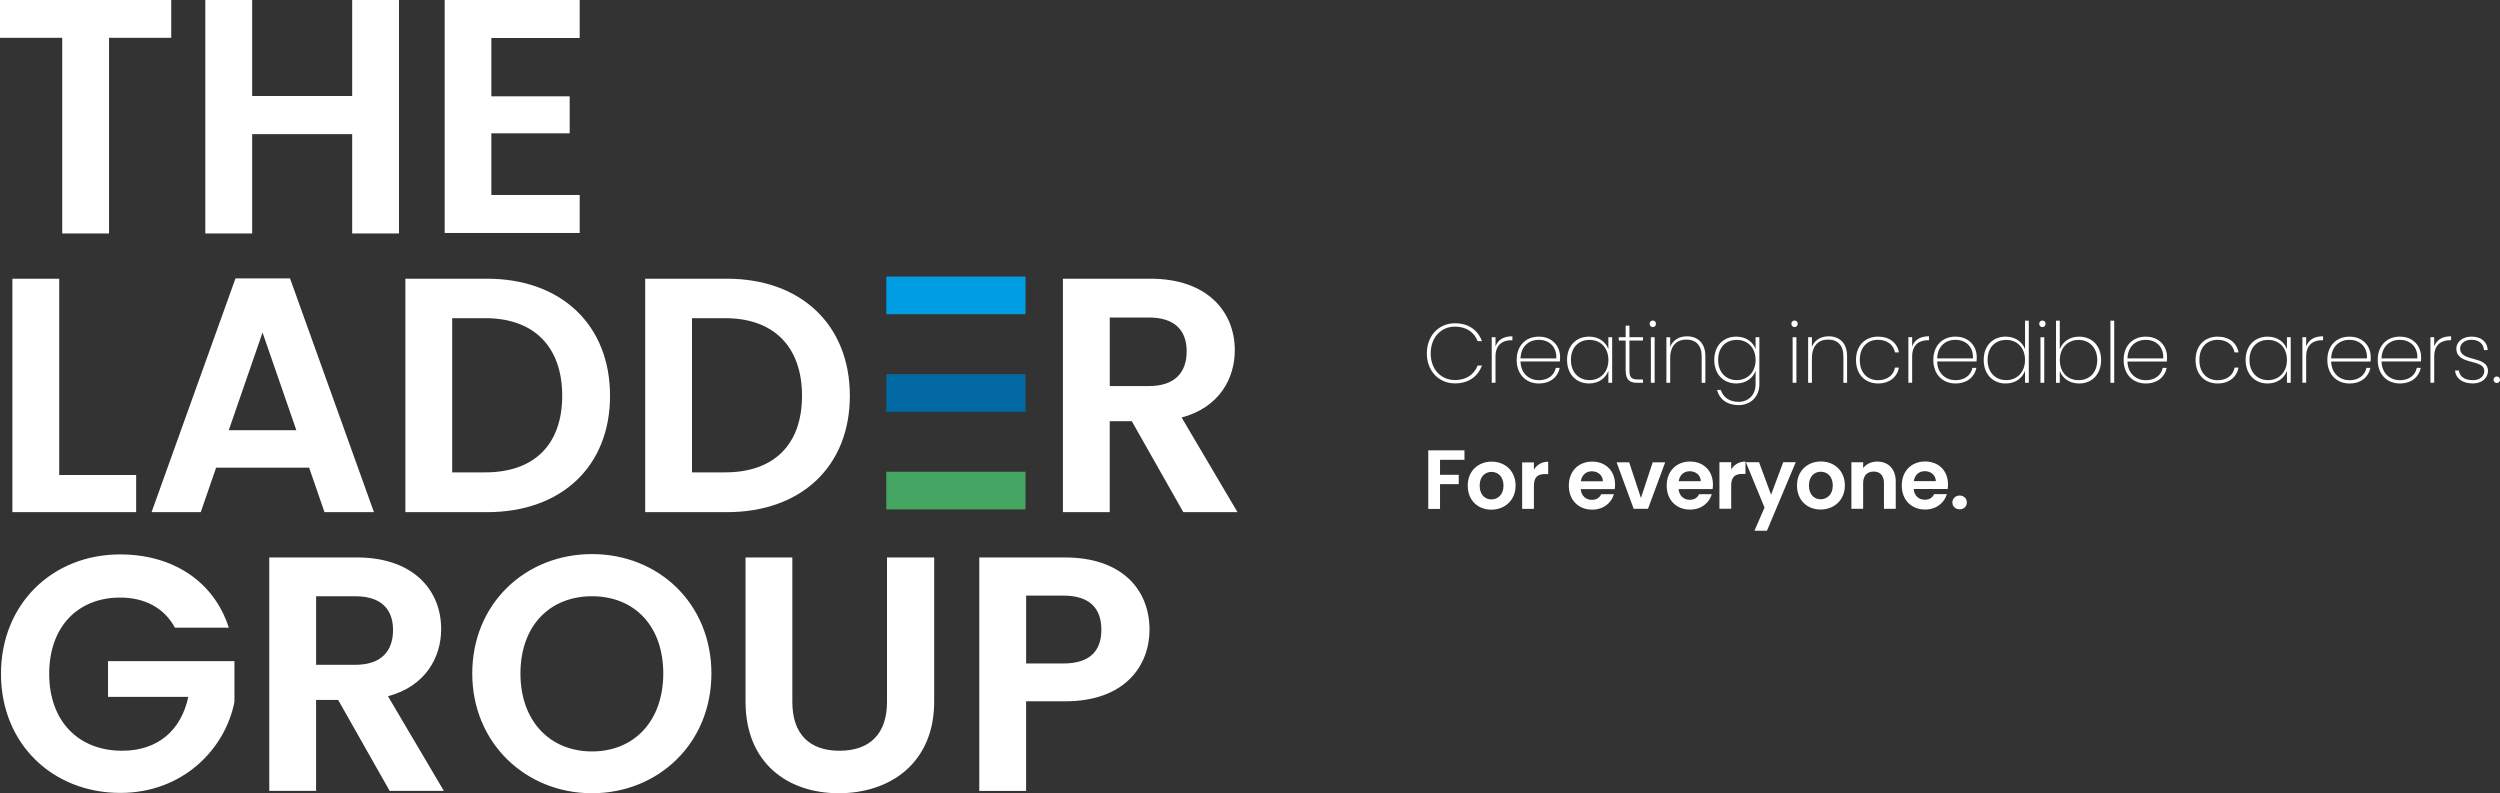 <?xml version="1.0" standalone="no"?>
<!DOCTYPE svg PUBLIC "-//W3C//DTD SVG 1.1//EN" "http://www.w3.org/Graphics/SVG/1.1/DTD/svg11.dtd">
<svg xmlns="http://www.w3.org/2000/svg" id="Layer_2" data-name="Layer 2" viewBox="0 0 833.68 264.52" width="833.68" height="264.52">
  <rect x="0" y="0" width="833.68" height="264.52" fill="#333333" stroke="none"/>
  <defs>
    <style>
      .cls-1 {
        fill: #0369a3;
      }

      .cls-2 {
        fill: #fff;
      }

      .cls-3 {
        fill: #009ee3;
      }

      .cls-4 {
        fill: #45a663;
      }
    </style>
  </defs>
  <g id="Layer_1-2" data-name="Layer 1">
    <g>
      <path class="cls-2" d="m655.88,167.54c0-1.29-1.01-2.3-2.38-2.3s-2.44,1.01-2.44,2.3,1.01,2.3,2.44,2.3,2.38-1.01,2.38-2.3m-6.66-2.77h-4.23c-.5,1.04-1.43,1.88-3.11,1.88-1.96,0-3.53-1.29-3.72-3.58h11.34c.08-.5.11-1.01.11-1.51,0-4.62-3.16-7.67-7.64-7.67s-7.78,3.11-7.78,8.01,3.28,8.01,7.78,8.01c3.84,0,6.41-2.27,7.25-5.12m-7.36-7.67c2.02,0,3.64,1.29,3.7,3.33h-7.36c.31-2.13,1.79-3.33,3.67-3.33m-13.61,12.54h3.92v-9.1c0-4.28-2.58-6.64-6.19-6.64-1.99,0-3.67.84-4.68,2.16v-1.93h-3.92v15.51h3.92v-8.57c0-2.49,1.37-3.84,3.5-3.84s3.44,1.34,3.44,3.84v8.57Zm-25.03-7.76c0-3.11,1.88-4.59,3.95-4.59s4,1.48,4,4.59-1.99,4.59-4.06,4.59-3.89-1.51-3.89-4.59m11.98,0c0-4.9-3.5-8.01-7.98-8.01s-7.98,3.11-7.98,8.01,3.39,8.01,7.87,8.01,8.09-3.14,8.09-8.01m-24.61,3.08l-4-10.84h-4.4l6.22,15.12-3.36,7.73h4.17l9.6-22.85h-4.17l-4.06,10.84Zm-13.3-3.05c0-3,1.4-3.89,3.72-3.89h1.04v-4.12c-2.16,0-3.78,1.04-4.76,2.63v-2.41h-3.92v15.51h3.92v-7.73Zm-6.47,2.86h-4.23c-.5,1.04-1.43,1.88-3.11,1.88-1.96,0-3.53-1.29-3.72-3.58h11.34c.08-.5.11-1.01.11-1.51,0-4.62-3.16-7.67-7.64-7.67s-7.78,3.11-7.78,8.01,3.28,8.01,7.78,8.01c3.84,0,6.41-2.27,7.25-5.12m-7.36-7.67c2.02,0,3.64,1.29,3.7,3.33h-7.36c.31-2.13,1.79-3.33,3.67-3.33m-24.39-2.97l5.71,15.51h4.76l5.74-15.51h-4.17l-3.92,11.9-3.92-11.9h-4.2Zm-.9,10.64h-4.23c-.5,1.04-1.43,1.88-3.11,1.88-1.96,0-3.53-1.29-3.72-3.58h11.34c.08-.5.11-1.01.11-1.51,0-4.62-3.16-7.67-7.64-7.67s-7.78,3.11-7.78,8.01,3.28,8.01,7.78,8.01c3.84,0,6.41-2.27,7.25-5.12m-7.36-7.67c2.02,0,3.64,1.29,3.7,3.33h-7.36c.31-2.13,1.79-3.33,3.67-3.33m-19.32,4.82c0-3,1.4-3.89,3.72-3.89h1.04v-4.12c-2.16,0-3.78,1.04-4.76,2.63v-2.41h-3.92v15.51h3.92v-7.73Zm-18.09-.03c0-3.11,1.88-4.59,3.95-4.59s4,1.48,4,4.59-1.99,4.59-4.06,4.59-3.89-1.51-3.89-4.59m11.98,0c0-4.9-3.5-8.01-7.98-8.01s-7.98,3.11-7.98,8.01,3.39,8.01,7.87,8.01,8.09-3.14,8.09-8.01m-29.12,7.76h3.92v-8.26h6.24v-3.11h-6.24v-5.01h8.15v-3.16h-12.07v19.54Z"/>
      <path class="cls-2" d="m833.68,126.63c0-.64-.48-1.09-1.06-1.09s-1.09.45-1.09,1.09.48,1.09,1.09,1.09,1.06-.45,1.06-1.09m-4-2.91c-.06-5.32-9.3-2.83-9.3-7.53,0-1.57,1.54-2.88,3.75-2.88,2.69,0,4.09,1.51,4.2,3.42h1.26c-.17-2.83-2.27-4.48-5.43-4.48-2.97,0-5.04,1.82-5.04,3.95,0,5.77,9.32,3.33,9.32,7.53,0,1.65-1.4,3.05-3.78,3.05-2.88,0-4.48-1.29-4.68-3.22h-1.29c.28,2.8,2.63,4.31,5.96,4.31,2.91,0,5.01-1.76,5.01-4.14m-17.92-4.84c0-4.14,2.6-5.43,5.21-5.43h.42v-1.32c-3,0-4.87,1.23-5.63,3.44v-3.14h-1.26v15.2h1.26v-8.76Zm-4.48,3.78h-1.32c-.5,2.52-2.66,4.12-5.66,4.12s-5.99-2.02-6.1-6.24h13.13c.06-.5.06-.84.06-1.51,0-3.53-2.52-6.78-7.08-6.78-4.31,0-7.39,2.94-7.39,7.78s3.14,7.84,7.39,7.84c3.89,0,6.38-2.21,6.97-5.21m-7-9.35c3.08,0,6.05,1.96,5.85,6.19h-11.93c.14-4.2,2.97-6.19,6.08-6.19m-9.8,9.35h-1.32c-.5,2.52-2.66,4.12-5.66,4.12s-5.99-2.02-6.1-6.24h13.13c.06-.5.06-.84.06-1.51,0-3.53-2.52-6.78-7.08-6.78-4.31,0-7.39,2.94-7.39,7.78s3.14,7.84,7.39,7.84c3.89,0,6.38-2.21,6.97-5.21m-7-9.35c3.08,0,6.05,1.96,5.85,6.19h-11.93c.14-4.2,2.97-6.19,6.08-6.19m-14.42,5.57c0-4.14,2.6-5.43,5.21-5.43h.42v-1.32c-3,0-4.87,1.23-5.63,3.44v-3.14h-1.26v15.2h1.26v-8.76Zm-6.41,1.15c0,4.12-2.72,6.72-6.27,6.72s-6.22-2.52-6.22-6.72,2.55-6.69,6.22-6.69,6.27,2.63,6.27,6.69m-13.78,0c0,4.79,3.08,7.84,7.34,7.84,3.33,0,5.6-1.9,6.44-4.23v4h1.26v-15.2h-1.26v3.98c-.84-2.3-3.08-4.17-6.44-4.17-4.26,0-7.34,2.97-7.34,7.78m-16.69,0c0,4.87,3.08,7.84,7.36,7.84,3.86,0,6.38-2.18,6.97-5.29h-1.32c-.5,2.63-2.69,4.2-5.66,4.2-3.25,0-6.08-2.16-6.08-6.75s2.83-6.72,6.08-6.72c2.97,0,5.15,1.6,5.66,4.2h1.32c-.59-3.16-3.11-5.26-6.97-5.26-4.28,0-7.36,2.94-7.36,7.78m-9.63,2.63h-1.32c-.5,2.52-2.66,4.12-5.66,4.12s-5.99-2.02-6.1-6.24h13.13c.06-.5.06-.84.06-1.51,0-3.53-2.52-6.78-7.08-6.78-4.31,0-7.39,2.94-7.39,7.78s3.14,7.84,7.39,7.84c3.89,0,6.38-2.21,6.97-5.21m-7-9.35c3.08,0,6.05,1.96,5.85,6.19h-11.93c.14-4.2,2.97-6.19,6.08-6.19m-11.76,14.34h1.26v-20.72h-1.26v20.72Zm-4.4-7.62c0,4.2-2.55,6.72-6.24,6.72s-6.24-2.6-6.24-6.72,2.72-6.69,6.24-6.69,6.24,2.49,6.24,6.69m-12.49-3.58v-9.52h-1.26v20.72h1.26v-3.98c.84,2.32,3.11,4.2,6.44,4.2,4.26,0,7.34-3.05,7.34-7.84s-3.08-7.78-7.34-7.78c-3.3,0-5.54,1.85-6.44,4.2m-5.8-7.39c.59,0,1.06-.42,1.06-1.09s-.48-1.09-1.06-1.09-1.06.45-1.06,1.09.48,1.09,1.06,1.09m-.64,18.59h1.26v-15.2h-1.26v15.2Zm-5.15-7.62c0,4.12-2.72,6.72-6.27,6.72s-6.22-2.52-6.22-6.72,2.55-6.69,6.22-6.69,6.27,2.63,6.27,6.69m-13.78,0c0,4.79,3.08,7.84,7.34,7.84,3.33,0,5.6-1.88,6.44-4.26v4.03h1.26v-20.72h-1.26v9.49c-.9-2.38-3.25-4.17-6.44-4.17-4.26,0-7.34,2.97-7.34,7.78m-2.44,2.63h-1.32c-.5,2.52-2.66,4.12-5.66,4.12s-5.99-2.02-6.1-6.24h13.13c.06-.5.06-.84.06-1.51,0-3.53-2.52-6.78-7.08-6.78-4.31,0-7.39,2.94-7.39,7.78s3.14,7.84,7.39,7.84c3.89,0,6.38-2.21,6.97-5.21m-7-9.35c3.08,0,6.05,1.96,5.85,6.19h-11.93c.14-4.2,2.97-6.19,6.08-6.19m-14.42,5.57c0-4.14,2.6-5.43,5.21-5.43h.42v-1.32c-3,0-4.87,1.23-5.63,3.44v-3.14h-1.26v15.2h1.26v-8.76Zm-18.73,1.15c0,4.87,3.08,7.84,7.36,7.84,3.86,0,6.38-2.18,6.97-5.29h-1.32c-.5,2.63-2.69,4.2-5.66,4.2-3.25,0-6.08-2.16-6.08-6.75s2.83-6.72,6.08-6.72c2.97,0,5.15,1.6,5.66,4.2h1.32c-.59-3.16-3.11-5.26-6.97-5.26-4.28,0-7.36,2.94-7.36,7.78m-4.2,7.62h1.23v-8.9c0-4.56-2.74-6.61-6.13-6.61-2.52,0-4.7,1.18-5.6,3.53v-3.22h-1.26v15.2h1.26v-8.2c0-4.23,2.24-6.22,5.4-6.22s5.1,1.9,5.1,5.6v8.82Zm-16.29-18.59c.59,0,1.06-.42,1.06-1.09s-.48-1.09-1.06-1.09-1.06.45-1.06,1.09.48,1.09,1.06,1.09m-.64,18.59h1.26v-15.2h-1.26v15.2Zm-12.35-7.62c0,4.12-2.72,6.72-6.27,6.72s-6.22-2.52-6.22-6.72,2.55-6.69,6.22-6.69,6.27,2.63,6.27,6.69m-13.78,0c0,4.79,3.08,7.84,7.34,7.84,3.33,0,5.6-1.9,6.44-4.2v4.45c0,3.67-2.49,5.88-5.66,5.88s-5.21-1.62-5.94-3.98h-1.26c.76,3.05,3.33,5.07,7.2,5.07s6.92-2.66,6.92-6.97v-15.68h-1.26v3.95c-.84-2.3-3.11-4.14-6.44-4.14-4.26,0-7.34,2.97-7.34,7.78m-4.2,7.62h1.23v-8.9c0-4.56-2.74-6.61-6.13-6.61-2.52,0-4.7,1.18-5.6,3.53v-3.22h-1.26v15.2h1.26v-8.2c0-4.23,2.24-6.22,5.4-6.22s5.1,1.9,5.1,5.6v8.82Zm-16.3-18.59c.59,0,1.06-.42,1.06-1.09s-.48-1.09-1.06-1.09-1.06.45-1.06,1.09.48,1.09,1.06,1.09m-.64,18.59h1.26v-15.2h-1.26v15.2Zm-8.4-4.06c0,3,1.26,4.06,3.86,4.06h1.9v-1.12h-1.71c-2.04,0-2.8-.64-2.8-2.94v-10.05h4.51v-1.09h-4.51v-3.86h-1.26v3.86h-2.3v1.09h2.3v10.05Zm-5.77-3.56c0,4.12-2.72,6.72-6.27,6.72s-6.22-2.52-6.22-6.72,2.55-6.69,6.22-6.69,6.27,2.63,6.27,6.69m-13.78,0c0,4.79,3.08,7.84,7.34,7.84,3.33,0,5.6-1.9,6.44-4.23v4h1.26v-15.2h-1.26v3.98c-.84-2.3-3.08-4.17-6.44-4.17-4.26,0-7.34,2.97-7.34,7.78m-2.44,2.63h-1.32c-.5,2.52-2.66,4.12-5.66,4.12s-5.99-2.02-6.1-6.24h13.13c.06-.5.06-.84.06-1.51,0-3.53-2.52-6.78-7.08-6.78-4.31,0-7.39,2.94-7.39,7.78s3.14,7.84,7.39,7.84c3.89,0,6.38-2.21,6.97-5.21m-7-9.35c3.08,0,6.05,1.96,5.85,6.19h-11.93c.14-4.2,2.97-6.19,6.08-6.19m-14.42,5.57c0-4.14,2.6-5.43,5.21-5.43h.42v-1.32c-3,0-4.87,1.23-5.63,3.44v-3.14h-1.26v15.2h1.26v-8.76Zm-22.9-1.04c0,5.85,4,10,9.38,10,4.56,0,7.62-2.3,9.02-5.96h-1.46c-1.09,2.86-3.64,4.84-7.56,4.84-4.51,0-8.09-3.39-8.09-8.88s3.58-8.93,8.09-8.93c3.92,0,6.47,1.99,7.56,4.84h1.46c-1.4-3.67-4.45-5.96-9.02-5.96-5.38,0-9.38,4.14-9.38,10.05"/>
      <path class="cls-2" d="m40.04,184.88C17.51,184.88.33,201.39.33,224.7s17.18,39.71,39.82,39.71c20.74,0,34.91-14.5,38.03-30.34v-13.61h-42.16v11.93h26.77c-2.34,11.04-10.04,17.96-22.08,17.96-14.5,0-24.31-9.81-24.31-25.65s9.7-25.43,23.65-25.43c8.25,0,14.72,3.46,18.29,10.04h17.96c-5.02-15.62-18.85-24.43-36.25-24.43m91.01,25.21c0,7.03-3.9,11.6-12.6,11.6h-13.05v-22.86h13.05c8.7,0,12.6,4.35,12.6,11.26m-41.27-24.2v77.85h15.61v-30.34h7.36l17.18,30.34h18.07l-18.63-31.56c12.49-3.35,17.73-12.94,17.73-22.42,0-13.05-9.37-23.87-28.11-23.87h-29.22Zm147.44,38.7c0-23.31-17.62-39.82-39.82-39.82s-39.93,16.51-39.93,39.82,17.96,39.93,39.93,39.93,39.82-16.51,39.82-39.93m-63.68,0c0-15.84,9.7-25.76,23.87-25.76s23.76,9.93,23.76,25.76-9.7,25.99-23.76,25.99-23.87-10.15-23.87-25.99m75.06,9.37c0,20.52,14.05,30.56,31.12,30.56s31.79-10.04,31.79-30.56v-48.07h-15.73v48.18c0,10.71-5.8,16.28-15.84,16.28s-15.73-5.58-15.73-16.28v-48.18h-15.61v48.07Zm93.57-12.71v-22.64h12.38c8.81,0,12.71,4.24,12.71,11.38s-3.9,11.26-12.71,11.26h-12.38Zm41.15-11.26c0-13.5-9.37-24.09-28.11-24.09h-28.66v77.85h15.61v-29.89h13.05c20.08,0,28.11-12.05,28.11-23.87"/>
      <path class="cls-2" d="m4.13,92.94v77.85h41.27v-12.38h-25.65v-65.47H4.13Zm104.06,77.85h16.51l-27.99-77.96h-18.18l-27.99,77.96h16.4l5.13-14.83h31.01l5.13,14.83Zm-9.37-27.33h-22.53l11.26-32.57,11.27,32.57Zm63.57-50.52h-27.21v77.85h27.21c24.87,0,41.04-15.28,41.04-38.81s-16.17-39.04-41.04-39.04m-11.6,64.58v-51.42h11.04c16.4,0,25.65,9.7,25.65,25.88s-9.26,25.54-25.65,25.54h-11.04Zm91.57-64.58h-27.21v77.85h27.21c24.87,0,41.04-15.28,41.04-38.81s-16.17-39.04-41.04-39.04m-11.6,64.58v-51.42h11.04c16.4,0,25.65,9.7,25.65,25.88s-9.26,25.54-25.65,25.54h-11.04Zm164.96-40.38c0,7.03-3.9,11.6-12.6,11.6h-13.05v-22.86h13.05c8.7,0,12.6,4.35,12.6,11.26m-41.27-24.2v77.85h15.61v-30.34h7.36l17.18,30.34h18.07l-18.63-31.56c12.49-3.35,17.73-12.94,17.73-22.42,0-13.05-9.37-23.87-28.11-23.87h-29.22Z"/>
    </g>
    <path class="cls-2" d="m0,0v12.6h20.75v65.25h15.61V12.6h20.74V0H0Zm117.44,0v32.01h-33.35V0h-15.62v77.85h15.62v-33.12h33.35v33.12h15.61V0h-15.61Z"/>
    <rect class="cls-3" x="295.56" y="92.23" width="46.42" height="12.56"/>
    <rect class="cls-1" x="295.56" y="124.77" width="46.42" height="12.56"/>
    <rect class="cls-4" x="295.56" y="157.31" width="46.42" height="12.56"/>
    <polygon class="cls-2" points="148.29 0 148.29 77.69 193.31 77.69 193.31 65.02 163.85 65.02 163.85 44.46 189.97 44.46 189.97 32.12 163.85 32.12 163.85 12.67 193.31 12.67 193.31 0 148.29 0"/>
  </g>
</svg>